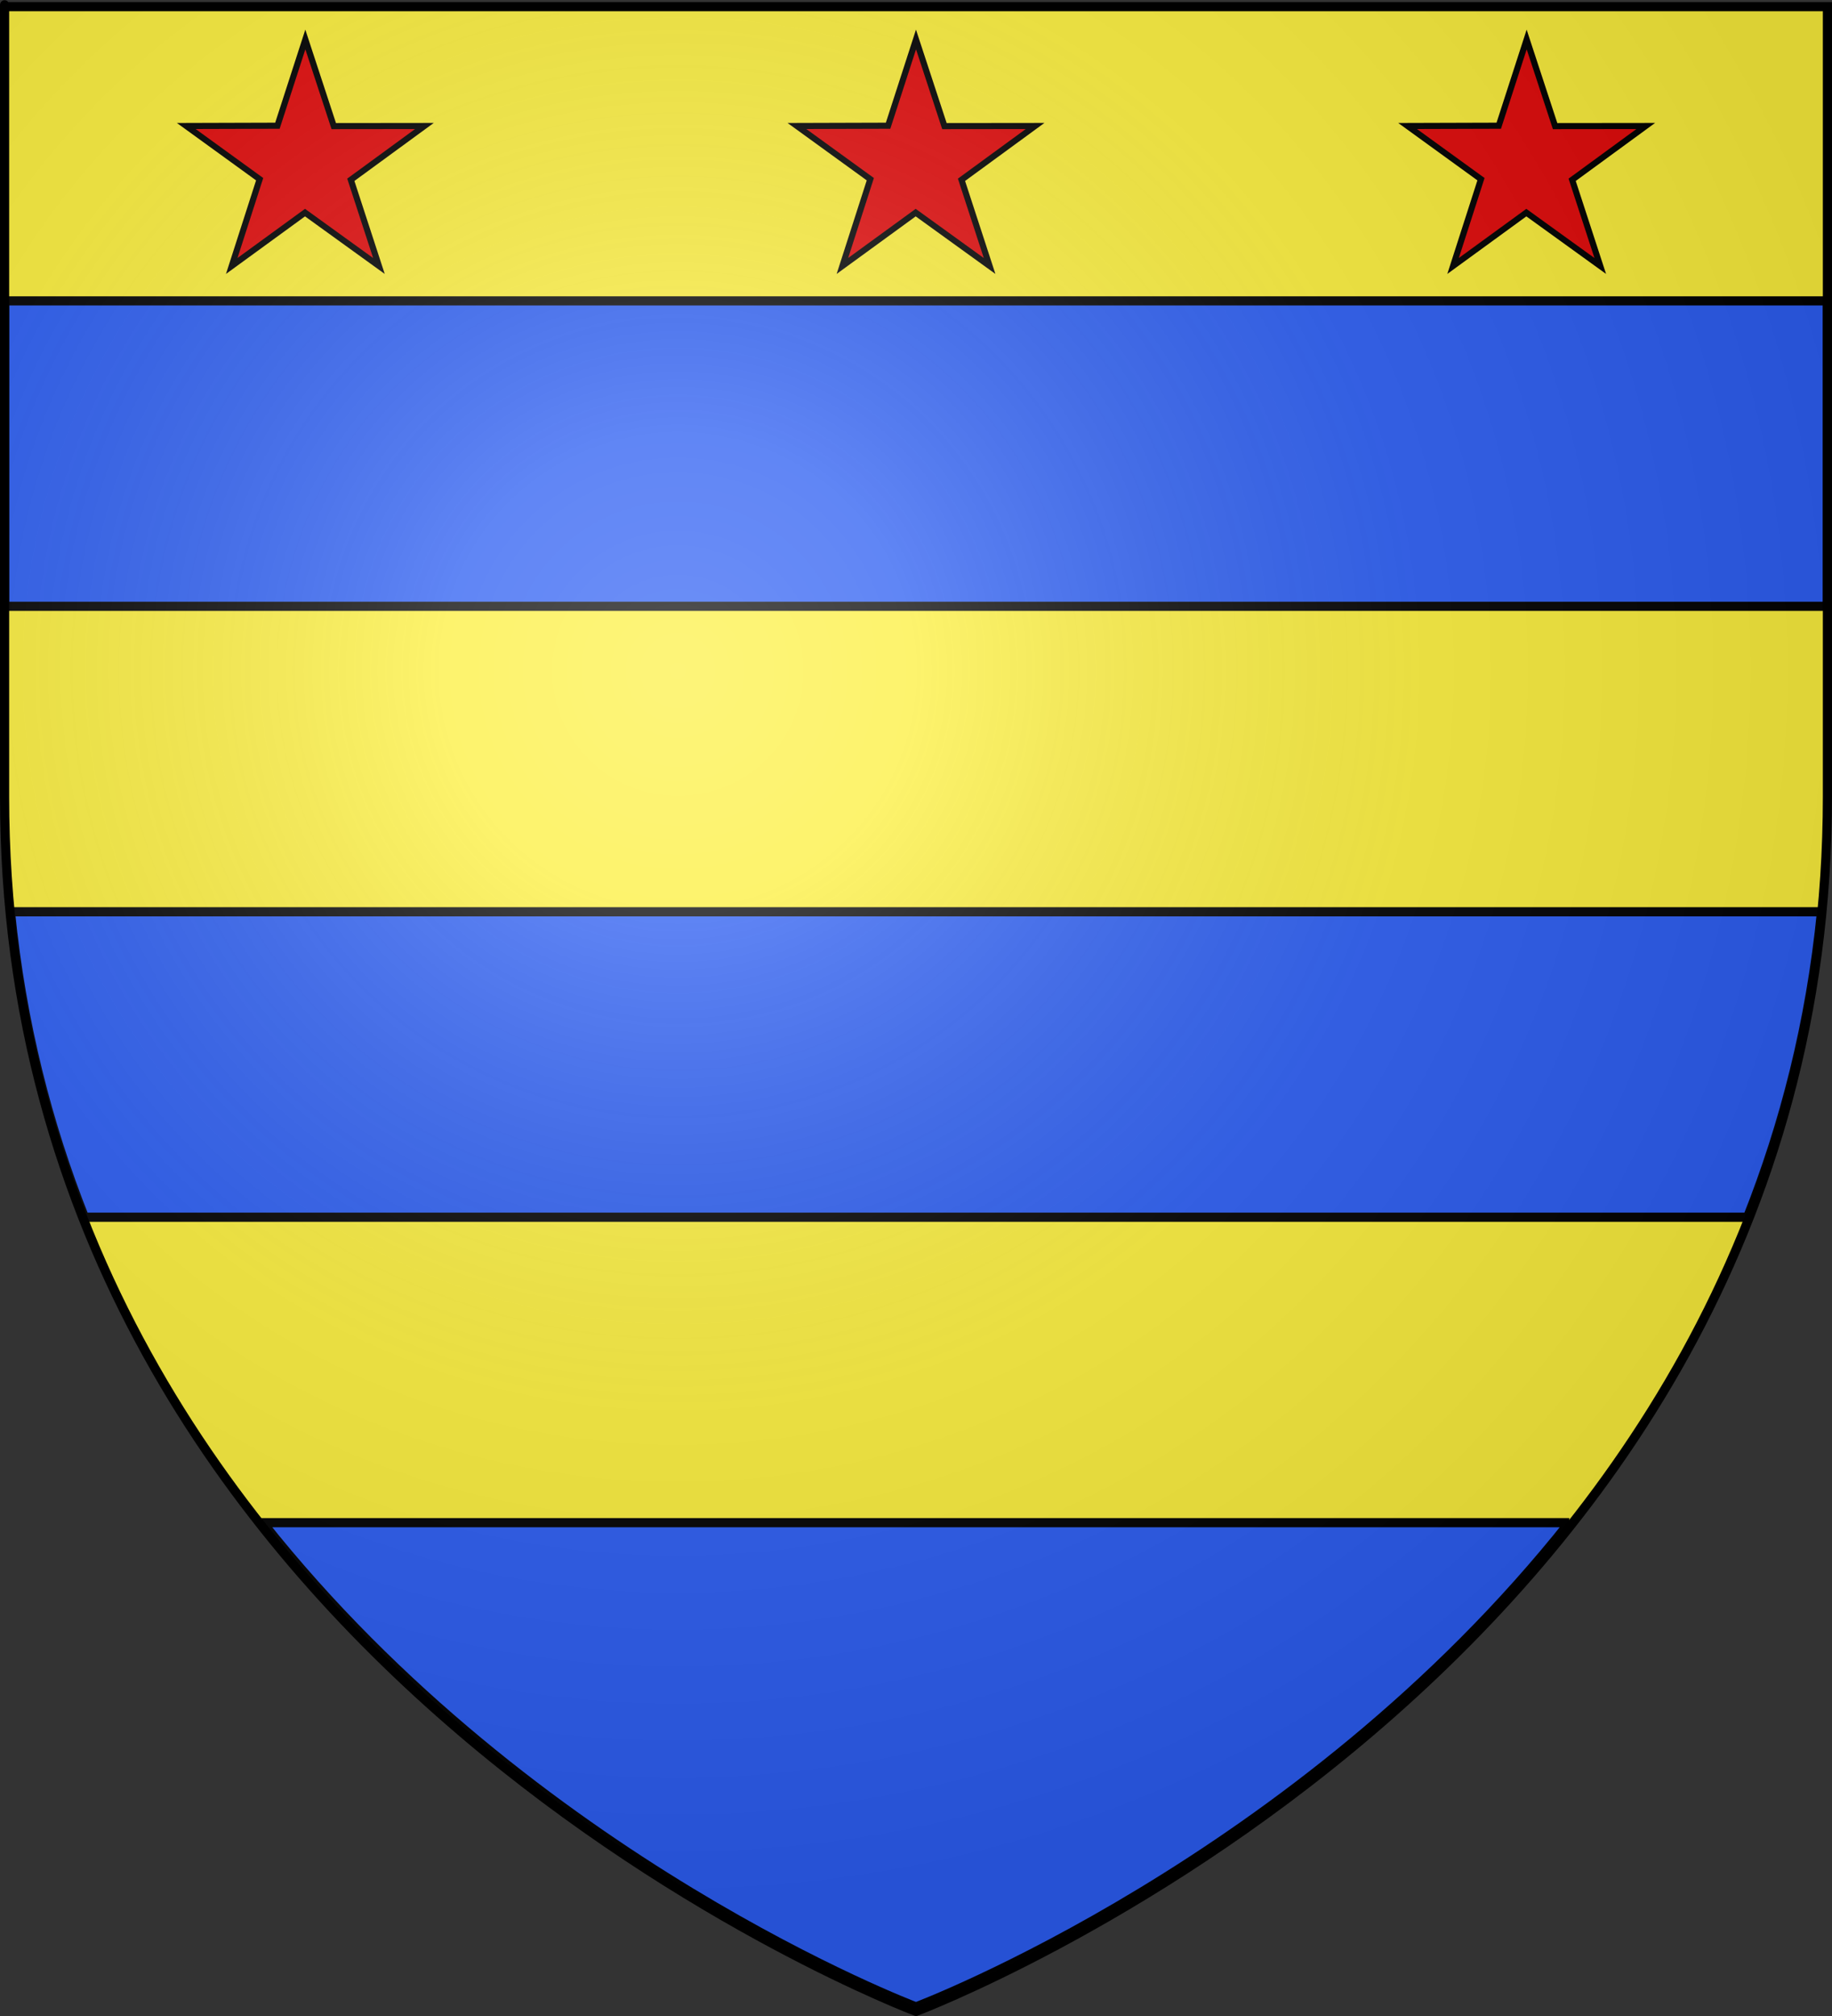 <?xml version="1.0" encoding="UTF-8" standalone="no"?>
<!-- Created with Inkscape (http://www.inkscape.org/) -->
<svg
   xmlns:svg="http://www.w3.org/2000/svg"
   xmlns="http://www.w3.org/2000/svg"
   xmlns:xlink="http://www.w3.org/1999/xlink"
   version="1.0"
   width="600"
   height="660"
   id="svg2"
   style="display:inline">
  <rect width="100%" height="100%" fill="#333333" stroke="none"/>
  <desc
     id="desc4">Blason Vide 3D</desc>
  <defs
     id="defs6">
    <linearGradient
       id="linearGradient2893">
      <stop
         id="stop2895"
         style="stop-color:#ffffff;stop-opacity:0.314"
         offset="0" />
      <stop
         id="stop2897"
         style="stop-color:#ffffff;stop-opacity:0.251"
         offset="0.19" />
      <stop
         id="stop2901"
         style="stop-color:#6b6b6b;stop-opacity:0.125"
         offset="0.6" />
      <stop
         id="stop2899"
         style="stop-color:#000000;stop-opacity:0.125"
         offset="1" />
    </linearGradient>
    <radialGradient
       cx="221.445"
       cy="226.331"
       r="300"
       fx="221.445"
       fy="226.331"
       id="radialGradient3163"
       xlink:href="#linearGradient2893"
       gradientUnits="userSpaceOnUse"
       gradientTransform="matrix(1.353,0,0,1.349,-77.629,-85.747)" />
  </defs>
  <g
     id="layer3"
     style="display:inline">
    <path
       d="M 300,658.5 C 300,658.5 598.5,546.18 598.5,260.728 C 598.5,-24.723 598.5,2.176 598.5,2.176 L 1.5,2.176 L 1.5,260.728 C 1.5,546.18 300,658.5 300,658.5 z"
       id="path2855"
       style="fill:#fcef3c;fill-opacity:1;fill-rule:evenodd;stroke:none;stroke-width:1px;stroke-linecap:butt;stroke-linejoin:miter;stroke-opacity:1" />
  </g>
  <g
     id="layer94"
     style="display:inline">
    <g
       id="layer17"
       style="display:inline">
      <path
         d="M 513.953,498.496 L 86.046,498.496 C 174.307,609.711 300.003,657.004 300.003,657.004 C 300.003,657.004 425.695,609.71 513.953,498.496 M 596.564,298.498 L 3.433,298.498 C 7.061,334.898 15.627,368.17 27.662,398.497 L 572.336,398.497 C 584.37,368.169 592.937,334.898 596.564,298.498 M 598.497,98.5 L 1.5,98.5 C 1.5,124.479 1.5,157.225 1.5,198.499 L 598.497,198.499 L 598.497,98.5"
         id="fascé_de_six_pièces"
         style="fill:#2b5df2;fill-opacity:1;stroke:#010101;stroke-width:3" />
    </g>
  </g>
  <g
     id="layer77"
     style="display:inline">
    <path
       d="M 300,12.925 L 309.312,41.282 L 339,41.248 L 314.897,58.863 L 324.103,87.075 L 299.894,69.605 L 275.897,87.075 L 285.038,58.662 L 261,41.248 L 290.859,41.158 L 300,12.925 z"
       id="path8347"
       style="fill:#e20909;fill-opacity:1;stroke:#000000;stroke-width:2;stroke-miterlimit:4;stroke-dasharray:none;stroke-dashoffset:0;stroke-opacity:1" />
    <path
       d="M 100,12.925 L 109.312,41.282 L 139,41.248 L 114.897,58.863 L 124.103,87.075 L 99.894,69.605 L 75.897,87.075 L 85.038,58.662 L 61,41.248 L 90.859,41.158 L 100,12.925 z"
       id="path3516"
       style="fill:#e20909;fill-opacity:1;stroke:#000000;stroke-width:2;stroke-miterlimit:4;stroke-dasharray:none;stroke-dashoffset:0;stroke-opacity:1" />
    <path
       d="M 500,12.925 L 509.312,41.282 L 539,41.248 L 514.897,58.863 L 524.103,87.075 L 499.894,69.605 L 475.897,87.075 L 485.038,58.662 L 461,41.248 L 490.859,41.158 L 500,12.925 z"
       id="path3518"
       style="fill:#e20909;fill-opacity:1;stroke:#000000;stroke-width:2;stroke-miterlimit:4;stroke-dasharray:none;stroke-dashoffset:0;stroke-opacity:1" />
  </g>
  <g
     id="layer2"
     style="display:inline">
    <path
       d="M 300,658.5 C 300,658.5 598.5,546.18 598.5,260.728 C 598.5,-24.723 598.5,2.176 598.5,2.176 L 1.5,2.176 L 1.5,260.728 C 1.5,546.18 300,658.5 300,658.5 z"
       id="path2875"
       style="opacity:1;fill:url(#radialGradient3163);fill-opacity:1;fill-rule:evenodd;stroke:none;stroke-width:1px;stroke-linecap:butt;stroke-linejoin:miter;stroke-opacity:1" />
  </g>
  <g
     id="layer1"
     style="display:inline">
    <path
       d="M 300,658.5 C 300,658.5 1.5,546.18 1.5,260.728 C 1.5,-24.723 1.5,2.176 1.5,2.176 L 598.5,2.176 L 598.5,260.728 C 598.5,546.18 300,658.5 300,658.5 z"
       id="path1411"
       style="opacity:1;fill:none;fill-opacity:1;fill-rule:evenodd;stroke:#000000;stroke-width:3;stroke-linecap:butt;stroke-linejoin:miter;stroke-miterlimit:4;stroke-dasharray:none;stroke-opacity:1" />
  </g>
</svg>
